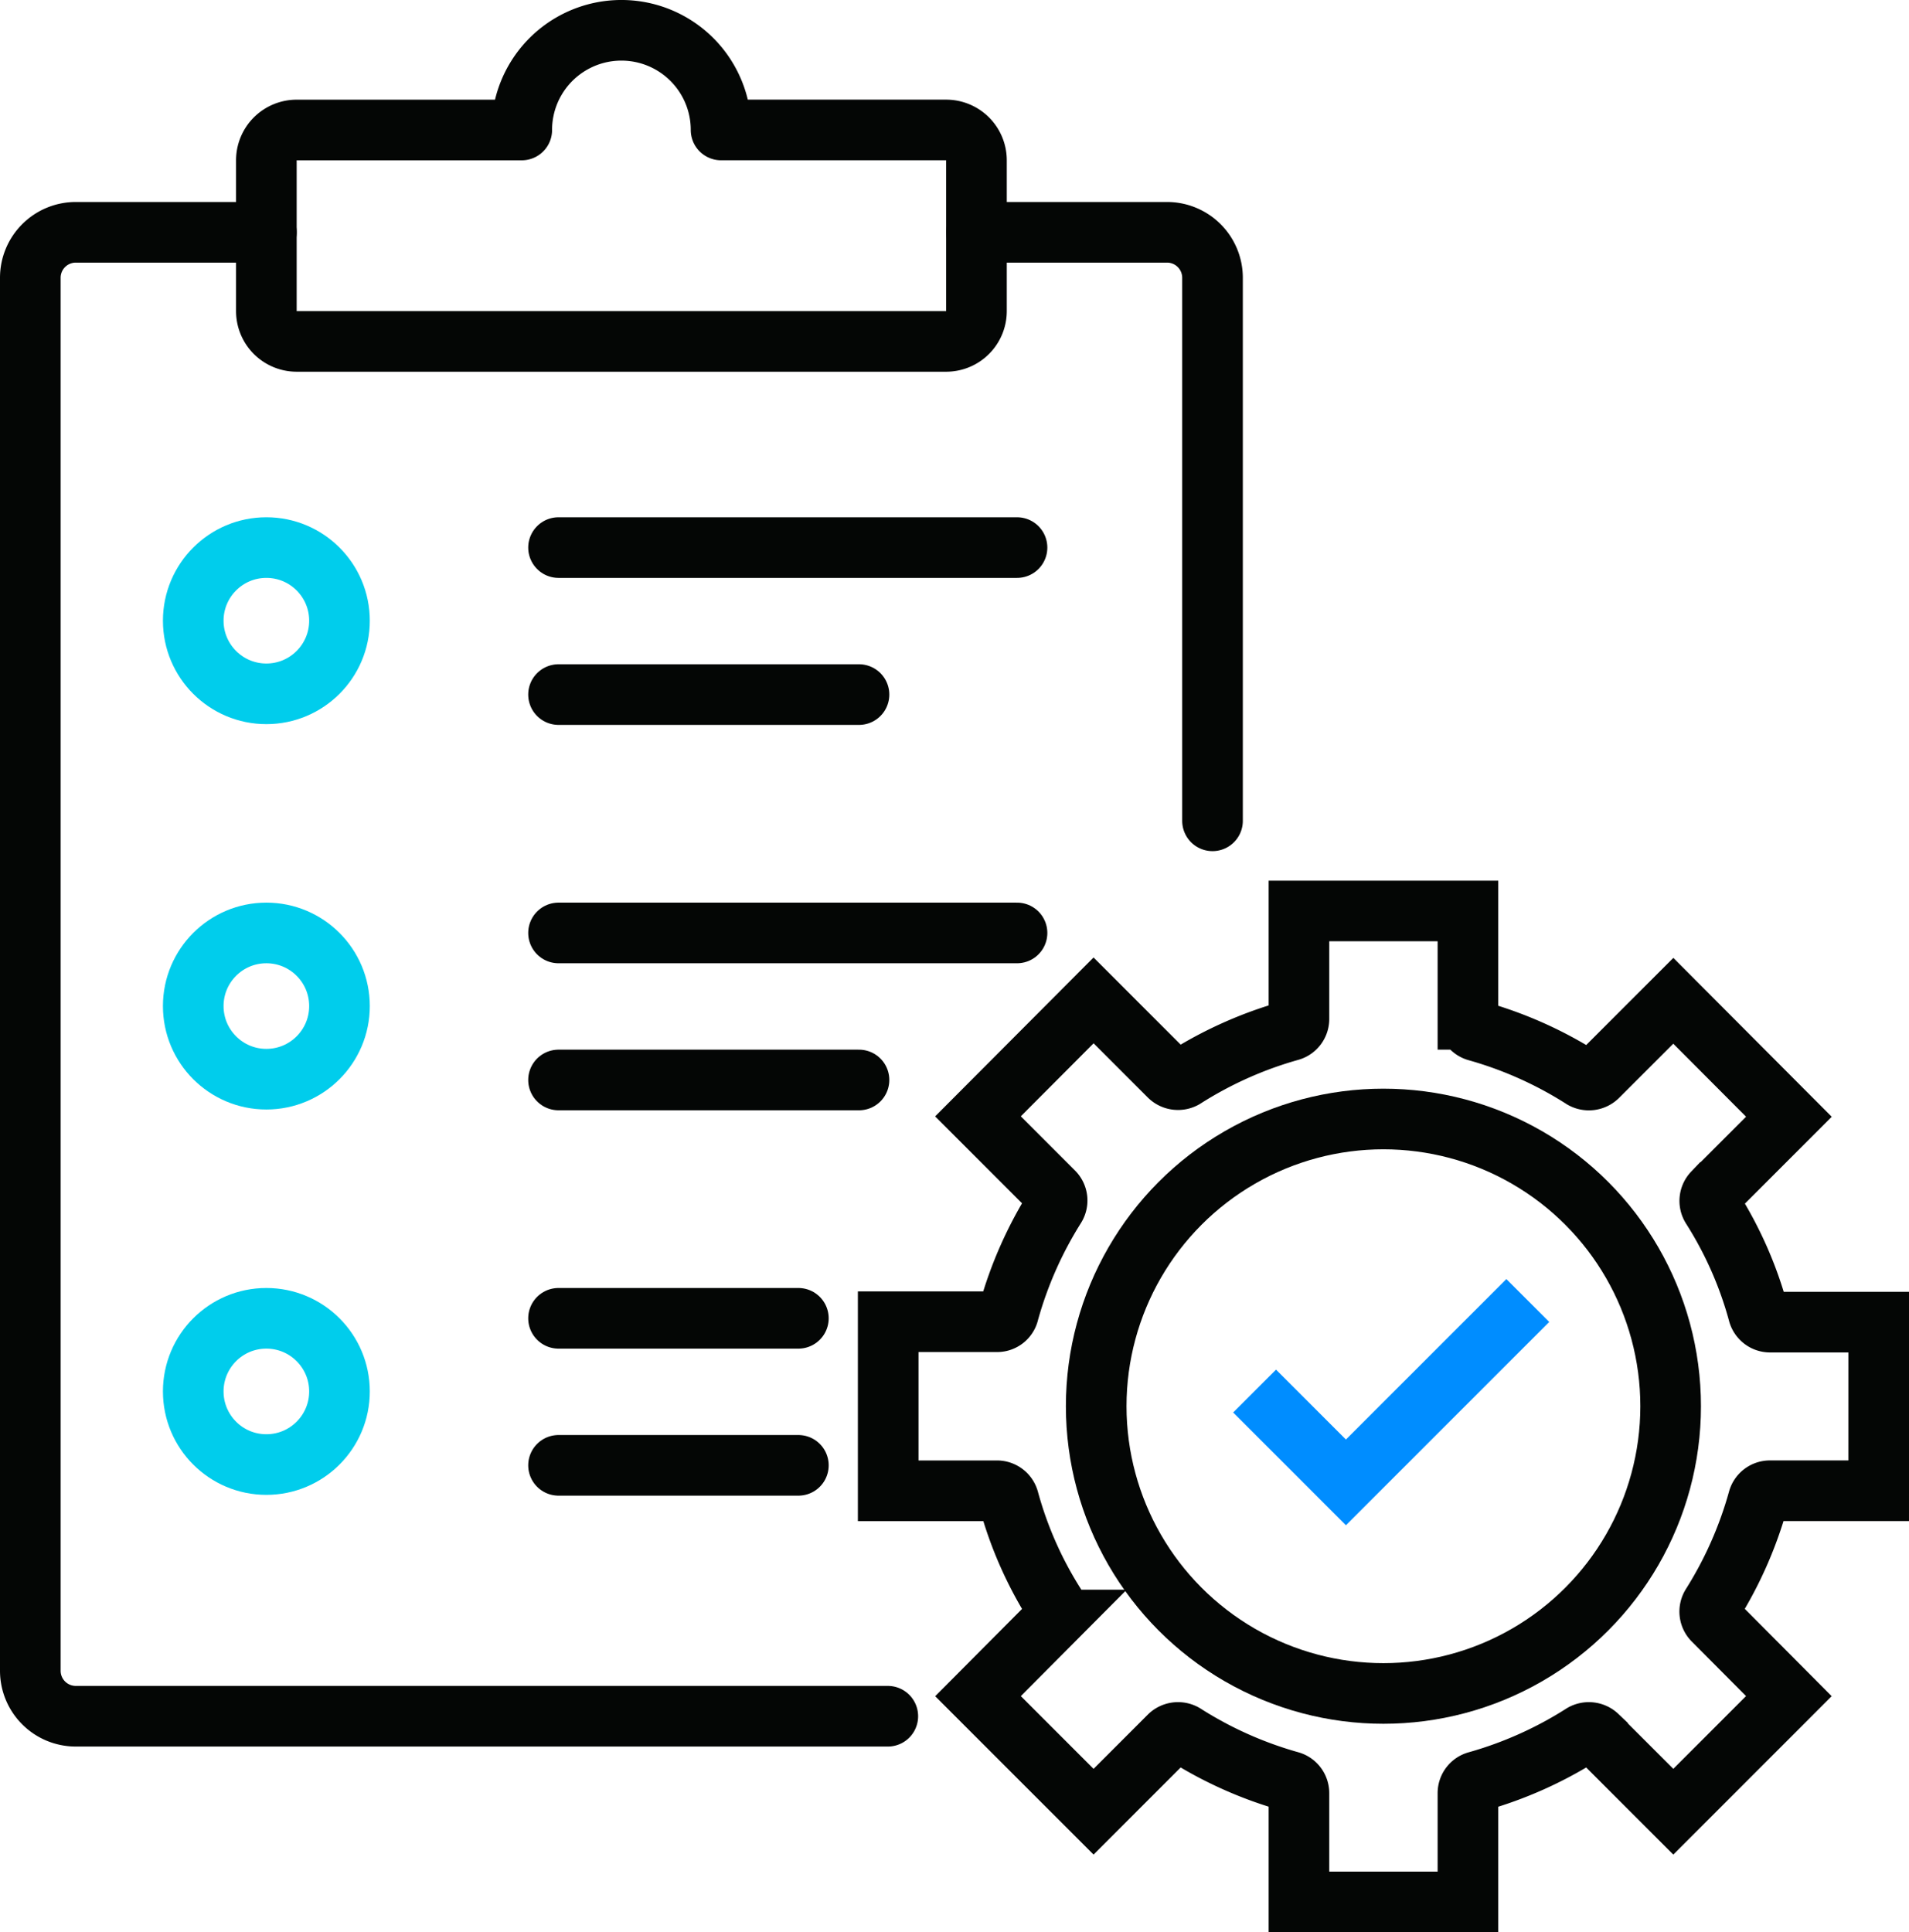 <svg xmlns="http://www.w3.org/2000/svg" width="62.975" height="63.738" viewBox="0 0 62.975 63.738">
  <g id="technical_management" transform="translate(-5.1 -2.6)">
    <circle id="Ellipse_161" data-name="Ellipse 161" cx="2.412" cy="2.412" r="2.412" transform="translate(11.475 20.663)" fill="none" stroke="#00cdec" stroke-linecap="round" stroke-linejoin="round" stroke-miterlimit="10" stroke-width="2"/>
    <circle id="Ellipse_162" data-name="Ellipse 162" cx="2.412" cy="2.412" r="2.412" transform="translate(11.475 46.087)" fill="none" stroke="#00cdec" stroke-linecap="round" stroke-linejoin="round" stroke-miterlimit="10" stroke-width="2"/>
    <circle id="Ellipse_163" data-name="Ellipse 163" cx="2.412" cy="2.412" r="2.412" transform="translate(11.475 33.375)" fill="none" stroke="#00cdec" stroke-linecap="round" stroke-linejoin="round" stroke-miterlimit="10" stroke-width="2"/>
    <g id="Group_5870" data-name="Group 5870" transform="translate(6.1 3.6)">
      <path id="Path_7911" data-name="Path 7911" d="M255.8,56.9h6.287a1.5,1.5,0,0,1,1.5,1.5V76.313" transform="translate(-224.588 -50.237)" fill="none" stroke="#040605" stroke-linecap="round" stroke-miterlimit="10" stroke-width="2"/>
      <path id="Path_7912" data-name="Path 7912" d="M34.387,105.85H7.6a1.5,1.5,0,0,1-1.5-1.5V58.4a1.5,1.5,0,0,1,1.5-1.5h6.287" transform="translate(-6.1 -50.237)" fill="none" stroke="#040605" stroke-linecap="round" stroke-miterlimit="10" stroke-width="2"/>
      <path id="Path_7913" data-name="Path 7913" d="M76.825,6.887a3.287,3.287,0,1,1,6.575,0h7.425a1,1,0,0,1,1,1v4.975a1,1,0,0,1-1,1H69.4a1,1,0,0,1-1-1V7.888a1,1,0,0,1,1-1h7.425Z" transform="translate(-60.613 -3.6)" fill="none" stroke="#040605" stroke-linecap="round" stroke-linejoin="round" stroke-miterlimit="10" stroke-width="2"/>
      <path id="Path_7914" data-name="Path 7914" d="M329.2,341.787l3.013,3.013,6-6" transform="translate(-288.813 -296.9)" fill="none" stroke="#008dff" stroke-miterlimit="10" stroke-width="2"/>
      <path id="Path_7915" data-name="Path 7915" d="M265.175,255.125h-3.587a.4.4,0,0,0-.388.3,13.1,13.1,0,0,1-1.538,3.475.4.4,0,0,0,.05.488l2.5,2.512-3.812,3.813-2.5-2.5a.414.414,0,0,0-.488-.062,13.071,13.071,0,0,1-3.487,1.563.4.4,0,0,0-.3.388v3.587H246.05V265.1a.4.4,0,0,0-.3-.388,13.071,13.071,0,0,1-3.488-1.562.414.414,0,0,0-.487.063l-2.5,2.5-3.812-3.812,2.5-2.512a.4.4,0,0,0,.05-.488,12.712,12.712,0,0,1-1.537-3.475.4.4,0,0,0-.387-.3H232.5V249.55h3.588a.389.389,0,0,0,.387-.312,13.1,13.1,0,0,1,1.537-3.475.4.4,0,0,0-.05-.488l-2.5-2.5,3.813-3.825,2.5,2.5a.414.414,0,0,0,.487.063,13.071,13.071,0,0,1,3.488-1.562.4.4,0,0,0,.3-.387V236h5.575v3.575a.4.4,0,0,0,.3.387,13.071,13.071,0,0,1,3.487,1.563.414.414,0,0,0,.488-.062l2.5-2.5,3.813,3.825-2.5,2.5a.4.4,0,0,0-.05.487,12.712,12.712,0,0,1,1.538,3.475.4.4,0,0,0,.388.313h3.587Z" transform="translate(-204.2 -206.95)" fill="none" stroke="#040605" stroke-miterlimit="10" stroke-width="2"/>
      <circle id="Ellipse_164" data-name="Ellipse 164" cx="9.475" cy="9.475" r="9.475" transform="translate(35.162 35.912)" fill="none" stroke="#040605" stroke-miterlimit="10" stroke-width="2"/>
      <line id="Line_377" data-name="Line 377" x2="15.125" transform="translate(17.425 17.063)" fill="none" stroke="#040605" stroke-linecap="round" stroke-miterlimit="10" stroke-width="2"/>
      <line id="Line_378" data-name="Line 378" x2="9.912" transform="translate(17.425 21.912)" fill="none" stroke="#040605" stroke-linecap="round" stroke-miterlimit="10" stroke-width="2"/>
      <line id="Line_379" data-name="Line 379" x2="15.125" transform="translate(17.425 29.775)" fill="none" stroke="#040605" stroke-linecap="round" stroke-miterlimit="10" stroke-width="2"/>
      <line id="Line_380" data-name="Line 380" x2="9.912" transform="translate(17.425 34.625)" fill="none" stroke="#040605" stroke-linecap="round" stroke-miterlimit="10" stroke-width="2"/>
      <line id="Line_381" data-name="Line 381" x2="7.912" transform="translate(17.425 42.487)" fill="none" stroke="#040605" stroke-linecap="round" stroke-miterlimit="10" stroke-width="2"/>
      <line id="Line_382" data-name="Line 382" x2="7.912" transform="translate(17.425 47.337)" fill="none" stroke="#040605" stroke-linecap="round" stroke-miterlimit="10" stroke-width="2"/>
    </g>
  </g>
</svg>
